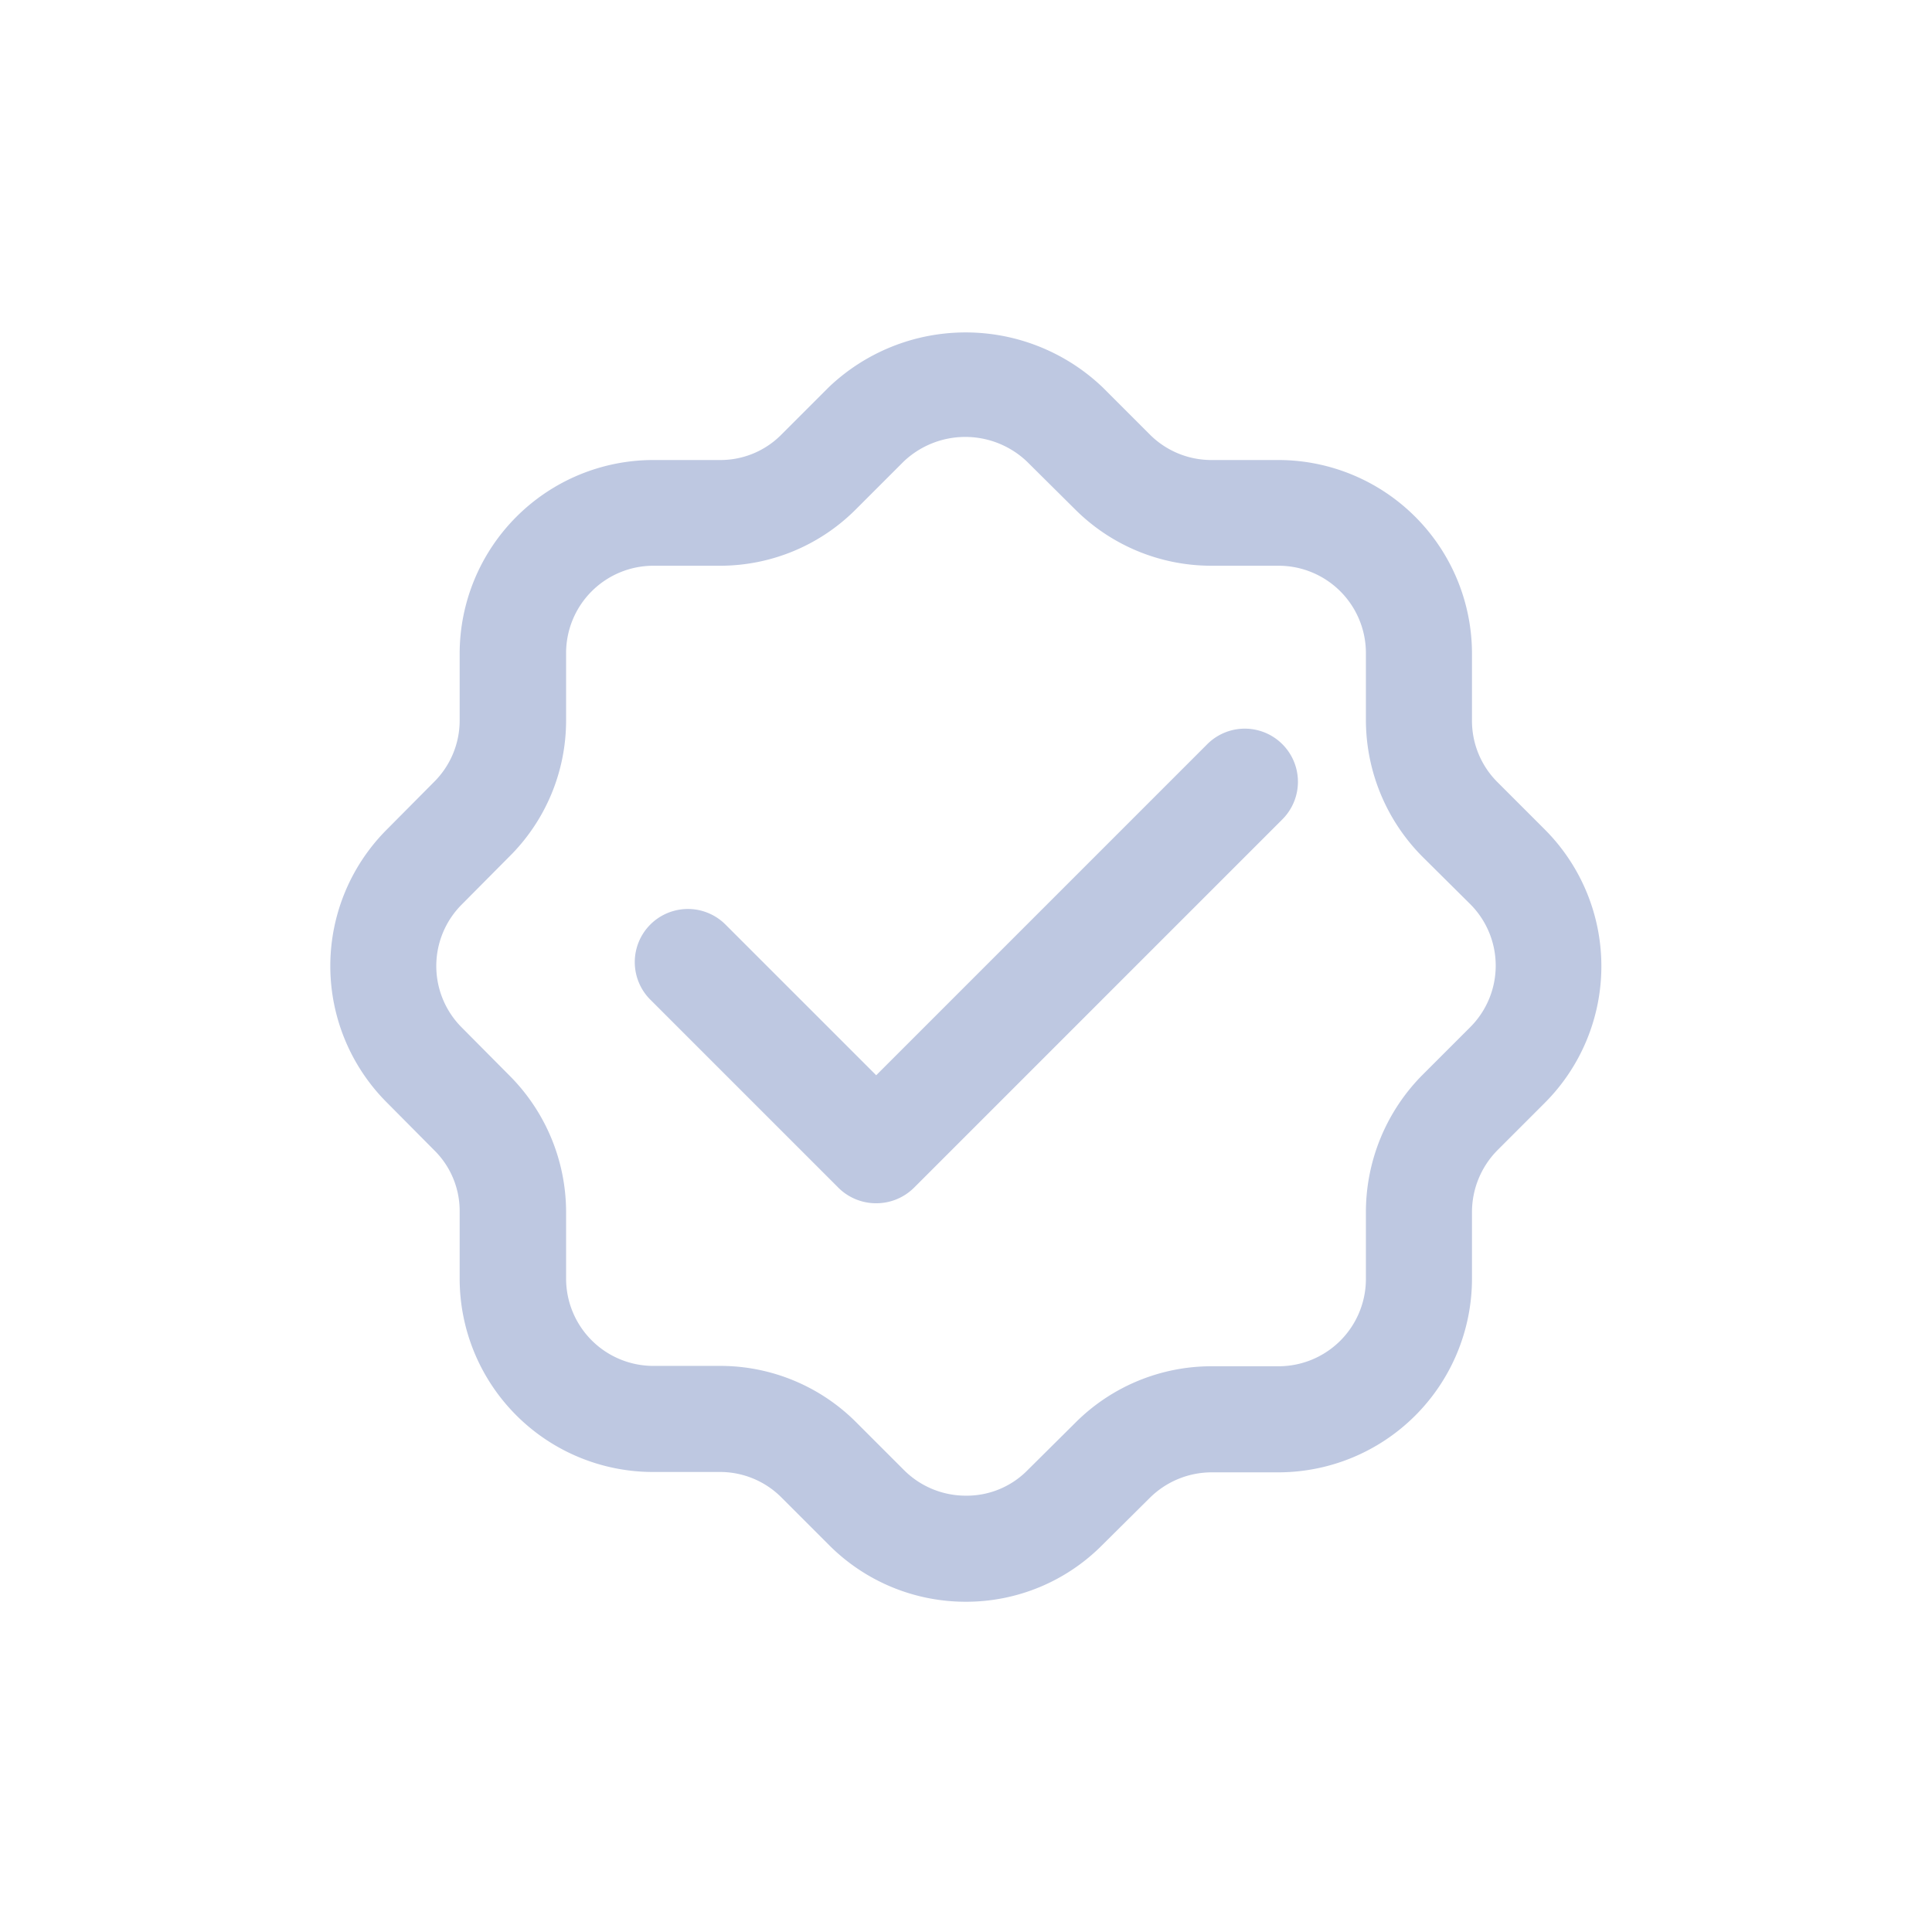 <svg xmlns="http://www.w3.org/2000/svg" viewBox="0 0 5.464 5.464"><defs><style> .cls-1 { fill: none; } .cls-2 { fill: #bec8e1; } </style></defs><g id="&#x56FE;&#x5C42;_2" data-name="&#x56FE;&#x5C42; 2"><g id="&#x56FE;&#x5C42;_1-2" data-name="&#x56FE;&#x5C42; 1"><g><rect class="cls-1" width="5.464" height="5.464"></rect><g><path class="cls-2" d="M2.477,3.403a.151.151,0,0,1-.106-.044l-.532-.532a.15.15,0,1,1,.213-.212l.426.426.936-.936a.15.15,0,0,1,.213.212l-1.042,1.042A.151.151,0,0,1,2.477,3.403Z"></path><path class="cls-2" d="M2.732,4.53A.545.545,0,0,1,2.344,4.369l-.133-.133A.245.245,0,0,0,2.037,4.163H1.847a.547.547,0,0,1-.547-.547v-.189A.241.241,0,0,0,1.228,3.253l-.134-.135a.546.546,0,0,1,.001-.773l.132-.133a.245.245,0,0,0,.073-.175v-.189a.548.548,0,0,1,.547-.547h.189a.242.242,0,0,0,.174-.072l.134-.134a.561.561,0,0,1,.774,0l.134.134a.246.246,0,0,0,.175.072h.188a.548.548,0,0,1,.548.547v.189a.245.245,0,0,0,.072.175l.134.134a.547.547,0,0,1,0,.773l-.134.134a.249.249,0,0,0-.072.175v.189a.548.548,0,0,1-.548.547H3.427a.249.249,0,0,0-.176.073l-.134.133a.542.542,0,0,1-.385.16ZM1.847,1.6a.247.247,0,0,0-.246.248v.189a.542.542,0,0,1-.162.387l-.132.133a.246.246,0,0,0,0,.35L1.44,3.041a.547.547,0,0,1,.161.386v.189a.247.247,0,0,0,.246.247h.189a.543.543,0,0,1,.387.161l.133.133a.247.247,0,0,0,.176.073h0a.241.241,0,0,0,.174-.072l.135-.134a.544.544,0,0,1,.387-.16h.188a.247.247,0,0,0,.247-.247v-.189A.551.551,0,0,1,4.023,3.04l.134-.134a.246.246,0,0,0,.001-.349L4.023,2.423a.549.549,0,0,1-.16-.387v-.189A.247.247,0,0,0,3.616,1.6H3.427a.545.545,0,0,1-.387-.16l-.135-.134h0a.253.253,0,0,0-.35 0l-.133.133A.542.542,0,0,1,2.037,1.6Z"></path></g></g></g></g></svg>